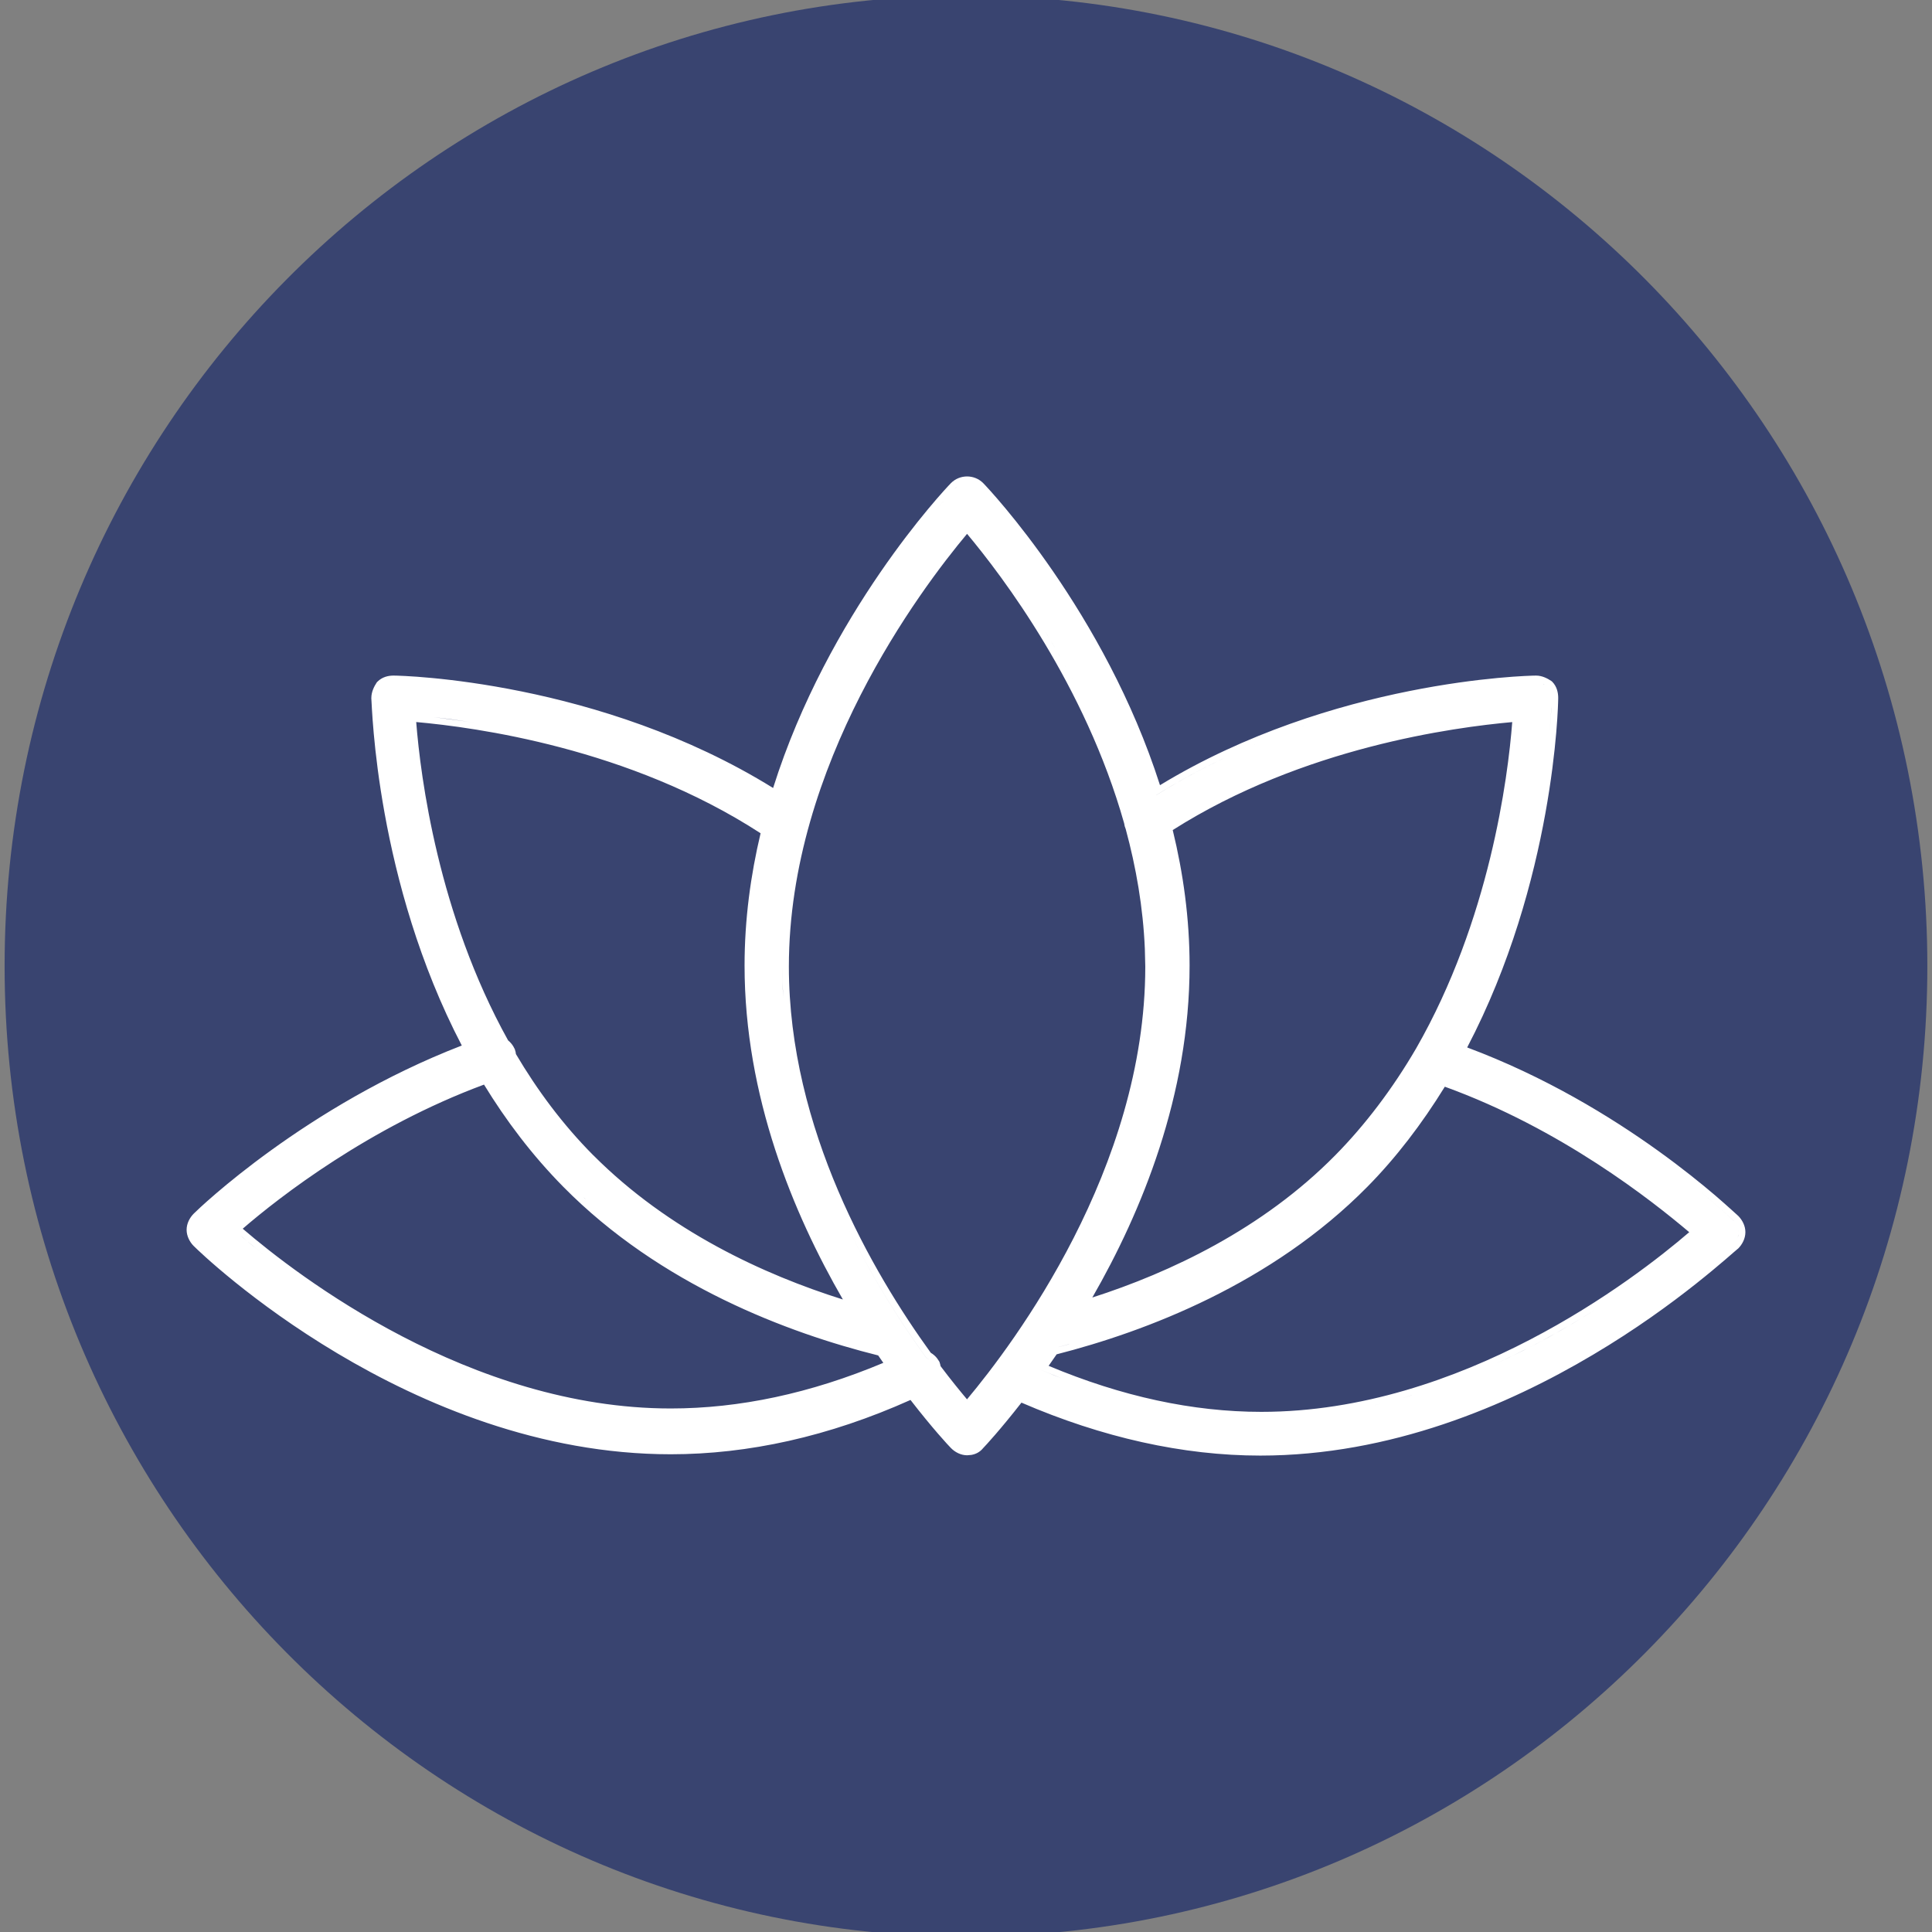 <svg width="44" height="44" viewBox="0 0 44 44" fill="none" xmlns="http://www.w3.org/2000/svg">
<rect x="0" y="0" width="44" height="44" fill="#808080" stroke="none"/>
<g clip-path="url(#clip0_4037_1850)">
<path d="M43.894 22.002C43.894 9.794 34.092 -0.102 22 -0.102C9.908 -0.102 0.105 9.794 0.105 22.002C0.105 34.209 9.908 44.105 22 44.105C34.092 44.105 43.894 34.209 43.894 22.002Z" fill="#394470"/>
<path d="M21.657 11.003C21.858 10.8 22.191 10.8 22.392 11.003C22.547 11.161 25.157 13.94 26.418 17.882C30.341 15.496 34.772 15.386 34.983 15.386C35.123 15.386 35.248 15.454 35.327 15.507L35.34 15.516L35.351 15.526C35.459 15.636 35.487 15.777 35.487 15.895C35.487 16.087 35.398 20.064 33.414 23.855C35.19 24.518 36.686 25.435 37.759 26.206C38.312 26.603 38.754 26.962 39.065 27.227C39.22 27.36 39.342 27.47 39.43 27.549C39.473 27.588 39.509 27.62 39.534 27.643C39.547 27.655 39.558 27.664 39.565 27.671C39.569 27.674 39.572 27.678 39.574 27.68L39.577 27.682L39.589 27.693C39.681 27.787 39.75 27.918 39.75 28.061C39.75 28.205 39.681 28.337 39.589 28.431L39.58 28.439L39.569 28.447C39.569 28.447 39.569 28.448 39.567 28.449C39.566 28.45 39.564 28.451 39.562 28.453C39.557 28.457 39.551 28.462 39.544 28.469C39.529 28.482 39.509 28.498 39.484 28.52C39.436 28.561 39.37 28.619 39.289 28.689C39.126 28.829 38.898 29.02 38.614 29.245C38.047 29.694 37.251 30.278 36.277 30.855C34.333 32.01 31.67 33.15 28.702 33.15C26.943 33.15 25.103 32.739 23.263 31.944C22.785 32.556 22.446 32.923 22.392 32.978C22.312 33.077 22.214 33.119 22.12 33.135L22.024 33.143C21.881 33.142 21.749 33.072 21.657 32.978C21.601 32.922 21.239 32.533 20.736 31.883C18.875 32.718 17.036 33.12 15.275 33.12C12.295 33.12 9.626 31.98 7.684 30.822C5.742 29.664 4.515 28.481 4.412 28.377H4.411C4.32 28.284 4.25 28.151 4.25 28.008C4.25 27.864 4.32 27.733 4.412 27.64C4.535 27.515 6.967 25.183 10.517 23.811C8.565 20.065 8.475 16.123 8.457 15.907L8.456 15.895H8.457C8.457 15.754 8.524 15.628 8.576 15.549L8.585 15.536L8.595 15.526C8.704 15.416 8.844 15.386 8.962 15.386C9.177 15.386 13.661 15.499 17.607 17.946C18.86 13.97 21.5 11.163 21.657 11.003ZM28.702 33C28.874 33 29.045 32.995 29.215 32.987C29.045 32.995 28.874 33 28.702 33ZM29.395 32.977C29.505 32.97 29.616 32.963 29.726 32.953C29.616 32.963 29.505 32.97 29.395 32.977ZM27.711 32.956C27.782 32.962 27.852 32.967 27.923 32.972C27.852 32.967 27.782 32.962 27.711 32.956ZM27.409 32.927C27.458 32.932 27.508 32.937 27.557 32.941C27.508 32.937 27.458 32.932 27.409 32.927ZM29.918 32.934C30.02 32.923 30.122 32.911 30.224 32.898C30.122 32.911 30.02 32.923 29.918 32.934ZM27.076 32.885C27.116 32.89 27.157 32.895 27.197 32.9C27.157 32.895 27.116 32.89 27.076 32.885ZM30.462 32.865C30.538 32.854 30.614 32.842 30.69 32.829C30.614 32.842 30.538 32.854 30.462 32.865ZM26.746 32.834C26.787 32.841 26.829 32.847 26.87 32.853C26.829 32.847 26.787 32.841 26.746 32.834ZM12.622 32.675C12.942 32.745 13.268 32.804 13.599 32.851C13.268 32.804 12.942 32.745 12.622 32.675ZM26.392 32.77C26.456 32.783 26.52 32.794 26.584 32.806C26.52 32.794 26.456 32.783 26.392 32.77ZM30.938 32.786C31.034 32.768 31.131 32.749 31.227 32.728C31.131 32.749 31.034 32.768 30.938 32.786ZM26.065 32.702C26.125 32.715 26.185 32.728 26.244 32.74C26.185 32.728 26.125 32.715 26.065 32.702ZM31.404 32.69C31.533 32.661 31.661 32.63 31.788 32.598C31.661 32.63 31.533 32.661 31.404 32.69ZM12.137 32.559C12.283 32.596 12.431 32.632 12.58 32.665C12.431 32.632 12.283 32.596 12.137 32.559ZM25.755 32.63C25.804 32.642 25.853 32.654 25.902 32.665C25.853 32.654 25.804 32.642 25.755 32.63ZM25.403 32.54C25.455 32.554 25.506 32.568 25.558 32.581C25.506 32.568 25.455 32.554 25.403 32.54ZM32.777 32.309C32.48 32.407 32.176 32.498 31.866 32.579C32.176 32.498 32.48 32.407 32.777 32.309ZM11.651 32.425C11.757 32.456 11.863 32.485 11.97 32.514C11.863 32.485 11.757 32.456 11.651 32.425ZM25.09 32.45C25.137 32.464 25.183 32.478 25.23 32.491C25.183 32.478 25.137 32.464 25.09 32.45ZM24.788 32.357C24.815 32.366 24.841 32.374 24.868 32.383C24.841 32.374 24.815 32.366 24.788 32.357ZM11.169 32.273C11.278 32.31 11.388 32.344 11.499 32.378C11.388 32.344 11.278 32.31 11.169 32.273ZM23.218 31.763C23.031 32.005 22.861 32.211 22.721 32.378C22.861 32.211 23.031 32.005 23.218 31.763ZM24.345 32.209C24.417 32.234 24.489 32.259 24.561 32.283C24.489 32.259 24.417 32.234 24.345 32.209ZM33.014 32.227C33.091 32.2 33.169 32.174 33.245 32.145C33.169 32.174 33.091 32.2 33.014 32.227ZM10.714 32.113C10.804 32.146 10.894 32.178 10.985 32.21C10.894 32.178 10.804 32.146 10.714 32.113ZM23.99 32.079C24.072 32.11 24.154 32.141 24.236 32.171C24.154 32.141 24.072 32.11 23.99 32.079ZM32.905 24.749C32.383 25.596 31.792 26.368 31.142 27.027C28.963 29.236 26.102 30.323 24.064 30.844C24.003 30.934 23.942 31.021 23.882 31.106C25.547 31.805 27.166 32.154 28.726 32.154C33.291 32.154 37.219 29.139 38.471 28.062C37.618 27.341 35.557 25.71 32.905 24.749ZM32.156 31.775C32.022 31.816 31.886 31.855 31.749 31.892C31.475 31.965 31.197 32.029 30.914 32.085L31.335 31.995C31.613 31.93 31.887 31.857 32.155 31.776L32.156 31.775ZM11.023 24.701C8.411 25.67 6.365 27.259 5.528 27.983C6.778 29.058 10.707 32.077 15.275 32.077C16.836 32.077 18.454 31.736 20.117 31.038C20.079 30.983 20.039 30.927 20 30.869C17.956 30.359 15.04 29.271 12.827 27.027C12.114 26.304 11.52 25.514 11.023 24.701ZM33.426 32.077C33.509 32.045 33.591 32.013 33.673 31.98C33.591 32.013 33.509 32.045 33.426 32.077ZM23.608 31.928C23.702 31.966 23.796 32.005 23.89 32.041C23.796 32.005 23.702 31.966 23.608 31.928ZM10.288 31.95C10.356 31.977 10.425 32.003 10.493 32.029C10.425 32.003 10.356 31.977 10.288 31.95ZM33.889 31.893C33.947 31.868 34.004 31.843 34.062 31.818C34.004 31.843 33.947 31.868 33.889 31.893ZM22.024 12.158C20.959 13.431 17.966 17.41 17.966 22.014C17.966 25.716 19.883 28.992 21.198 30.809C21.252 30.841 21.302 30.883 21.342 30.935L21.388 31.003L21.394 31.014L21.398 31.024C21.409 31.055 21.416 31.085 21.421 31.113C21.654 31.423 21.862 31.677 22.023 31.869C23.089 30.596 26.083 26.618 26.083 22.015L26.073 21.608C26.033 20.664 25.873 19.75 25.638 18.884V18.883C25.619 18.84 25.607 18.796 25.602 18.752C24.712 15.6 22.824 13.114 22.024 12.158ZM9.846 31.765C9.9 31.788 9.955 31.812 10.01 31.835C9.955 31.812 9.9 31.788 9.846 31.765ZM34.319 31.706C34.353 31.691 34.386 31.674 34.42 31.659C34.386 31.674 34.353 31.691 34.319 31.706ZM9.367 31.549C9.454 31.59 9.542 31.63 9.631 31.67C9.542 31.63 9.454 31.59 9.367 31.549ZM19.171 31.558C19.057 31.596 18.943 31.633 18.829 31.668C18.943 31.633 19.057 31.596 19.171 31.558ZM32.946 31.513V31.514V31.513ZM34.71 31.524C34.79 31.486 34.87 31.447 34.948 31.408C34.87 31.447 34.79 31.486 34.71 31.524ZM8.994 31.368C9.077 31.41 9.162 31.45 9.247 31.491C9.162 31.45 9.077 31.41 8.994 31.368ZM23.979 31.311C24.044 31.337 24.109 31.361 24.174 31.387C24.001 31.319 23.827 31.249 23.653 31.174L23.979 31.311ZM8.579 31.153C8.649 31.191 8.72 31.228 8.791 31.265C8.72 31.228 8.649 31.191 8.579 31.153ZM8.191 30.941C8.269 30.985 8.347 31.028 8.427 31.071C8.347 31.028 8.269 30.985 8.191 30.941ZM36.333 29.825C35.956 30.064 35.545 30.307 35.105 30.542C34.996 30.601 34.884 30.659 34.77 30.717C34.544 30.832 34.31 30.946 34.069 31.055C34.91 30.674 35.673 30.244 36.333 29.825ZM19.283 27.904C19.871 29.123 20.538 30.155 21.094 30.921C21.124 30.936 21.151 30.955 21.177 30.977C21.151 30.955 21.124 30.935 21.094 30.92C20.538 30.154 19.871 29.122 19.283 27.904ZM7.83 30.733C7.892 30.77 7.956 30.807 8.02 30.844C7.956 30.807 7.892 30.77 7.83 30.733ZM36.084 30.793C36.099 30.784 36.115 30.776 36.131 30.767C36.115 30.776 36.099 30.784 36.084 30.793ZM24.516 30.565C24.594 30.543 24.674 30.521 24.755 30.497C24.674 30.521 24.594 30.543 24.516 30.565ZM7.545 30.561C7.575 30.58 7.606 30.599 7.637 30.617C7.606 30.599 7.575 30.58 7.545 30.561ZM19.276 30.518C19.306 30.526 19.336 30.535 19.365 30.543C19.336 30.535 19.306 30.526 19.276 30.518ZM24.858 30.466C24.964 30.434 25.071 30.4 25.179 30.365C25.071 30.4 24.964 30.434 24.858 30.466ZM36.706 30.415C36.726 30.402 36.747 30.39 36.767 30.377C36.747 30.39 36.726 30.402 36.706 30.415ZM25.279 30.332C25.384 30.297 25.49 30.261 25.597 30.224C25.49 30.261 25.384 30.297 25.279 30.332ZM18.467 30.259C18.517 30.276 18.567 30.292 18.616 30.309C18.567 30.292 18.517 30.276 18.467 30.259ZM6.596 29.939C6.725 30.029 6.859 30.122 6.999 30.214C6.859 30.122 6.725 30.029 6.596 29.939ZM25.706 30.185C25.818 30.145 25.93 30.104 26.044 30.061C25.93 30.104 25.818 30.145 25.706 30.185ZM18.039 30.104C18.088 30.122 18.136 30.14 18.185 30.157C18.136 30.14 18.088 30.122 18.039 30.104ZM37.105 30.153C37.208 30.085 37.308 30.019 37.404 29.952C37.308 30.019 37.208 30.085 37.105 30.153ZM26.141 30.023C26.244 29.982 26.349 29.941 26.454 29.898C26.349 29.941 26.244 29.982 26.141 30.023ZM17.611 29.939C17.653 29.955 17.696 29.971 17.737 29.987C17.696 29.971 17.653 29.955 17.611 29.939ZM19.057 29.04C19.21 29.323 19.366 29.594 19.521 29.851C19.366 29.594 19.21 29.323 19.057 29.04ZM17.118 29.73C17.187 29.76 17.256 29.79 17.325 29.819C17.256 29.79 17.187 29.76 17.118 29.73ZM24.767 29.44C24.695 29.565 24.624 29.688 24.553 29.808C24.759 29.746 24.971 29.679 25.186 29.605C24.971 29.679 24.759 29.746 24.553 29.808C24.624 29.688 24.695 29.565 24.767 29.44ZM26.669 29.808C26.743 29.776 26.817 29.743 26.892 29.71C26.817 29.743 26.743 29.776 26.669 29.808ZM6.053 29.55C6.165 29.633 6.282 29.719 6.404 29.807C6.282 29.719 6.165 29.633 6.053 29.55ZM37.677 29.759C37.763 29.697 37.848 29.638 37.929 29.578C37.848 29.638 37.763 29.697 37.677 29.759ZM16.643 29.511C16.735 29.555 16.826 29.598 16.918 29.64C16.826 29.598 16.735 29.555 16.643 29.511ZM27.086 29.622C27.164 29.586 27.243 29.549 27.321 29.512C27.243 29.549 27.164 29.586 27.086 29.622ZM9.479 16.444C9.577 17.696 9.98 20.828 11.571 23.693C11.618 23.733 11.66 23.779 11.691 23.832L11.726 23.898L11.727 23.905C11.741 23.94 11.746 23.975 11.75 24.006C12.231 24.82 12.811 25.606 13.512 26.311H13.513C15.232 28.036 17.405 29.032 19.196 29.595C18.062 27.634 16.957 24.964 16.957 21.99C16.957 20.942 17.095 19.931 17.322 18.977C14.325 17.03 10.814 16.564 9.479 16.444ZM34.44 16.445C33.122 16.564 29.679 17.017 26.708 18.904C26.946 19.88 27.092 20.915 27.092 21.99C27.092 24.941 26.002 27.594 24.877 29.55C26.652 28.98 28.753 27.991 30.408 26.312C31.084 25.627 31.715 24.798 32.253 23.874C33.924 20.958 34.343 17.714 34.44 16.445ZM16.204 29.291C16.295 29.338 16.385 29.384 16.476 29.429C16.385 29.384 16.295 29.338 16.204 29.291ZM38.145 29.416C38.238 29.346 38.327 29.278 38.411 29.213C38.327 29.278 38.238 29.346 38.145 29.416ZM5.575 29.184C5.666 29.256 5.762 29.332 5.863 29.409C5.762 29.332 5.666 29.256 5.575 29.184ZM27.587 29.381C27.64 29.354 27.692 29.328 27.745 29.301C27.692 29.328 27.64 29.354 27.587 29.381ZM15.727 29.032C15.818 29.083 15.908 29.134 15.999 29.183C15.908 29.134 15.818 29.084 15.727 29.032ZM28.019 29.156C28.105 29.109 28.192 29.06 28.278 29.011C28.192 29.06 28.105 29.109 28.019 29.156ZM38.588 29.074C38.617 29.051 38.644 29.028 38.671 29.006C38.644 29.028 38.617 29.051 38.588 29.074ZM5.19 28.87C5.263 28.931 5.34 28.996 5.423 29.064C5.34 28.996 5.263 28.931 5.19 28.87ZM18.873 28.692C18.916 28.775 18.959 28.855 19.002 28.936C18.959 28.855 18.916 28.775 18.873 28.692ZM25.046 28.936C25.1 28.834 25.155 28.732 25.208 28.628C25.155 28.732 25.1 28.834 25.046 28.936ZM15.288 28.773C15.374 28.825 15.46 28.877 15.546 28.928C15.46 28.877 15.374 28.825 15.288 28.773ZM28.442 28.916C28.536 28.861 28.629 28.804 28.722 28.746C28.629 28.804 28.536 28.861 28.442 28.916ZM14.836 28.482C14.92 28.539 15.004 28.595 15.089 28.649C15.004 28.595 14.92 28.539 14.836 28.482ZM28.893 28.641C28.983 28.583 29.073 28.523 29.163 28.462C29.073 28.523 28.983 28.583 28.893 28.641ZM5.537 28.19C5.671 28.304 5.831 28.433 6.012 28.575C5.708 28.336 5.467 28.133 5.299 27.984L5.537 28.19ZM25.257 28.529C25.309 28.425 25.363 28.319 25.414 28.212C25.363 28.319 25.309 28.425 25.257 28.529ZM18.66 28.265C18.693 28.333 18.727 28.401 18.761 28.469C18.727 28.401 18.693 28.333 18.66 28.265ZM14.407 28.183C14.479 28.235 14.549 28.287 14.621 28.337C14.549 28.287 14.479 28.235 14.407 28.183ZM29.348 28.337C29.442 28.271 29.535 28.203 29.628 28.134C29.535 28.203 29.442 28.271 29.348 28.337ZM39.541 28.247C39.548 28.236 39.556 28.226 39.562 28.214C39.556 28.226 39.548 28.236 39.541 28.247ZM39.601 28.062C39.6 28.106 39.589 28.15 39.571 28.191C39.579 28.172 39.587 28.154 39.592 28.134L39.601 28.061C39.601 28.039 39.597 28.016 39.592 27.994C39.597 28.017 39.601 28.04 39.601 28.062ZM18.459 27.836C18.5 27.927 18.543 28.017 18.585 28.106C18.543 28.017 18.5 27.927 18.459 27.836ZM25.492 28.045C25.53 27.965 25.568 27.884 25.605 27.803C25.568 27.884 25.53 27.965 25.492 28.045ZM29.77 28.029C29.907 27.924 30.044 27.817 30.179 27.705C30.044 27.817 29.907 27.924 29.77 28.029ZM13.914 27.805C14.004 27.878 14.094 27.95 14.185 28.02C14.094 27.95 14.004 27.878 13.914 27.805ZM39.586 27.972C39.582 27.959 39.578 27.945 39.572 27.933C39.578 27.945 39.582 27.959 39.586 27.972ZM38.248 26.759C38.996 27.337 39.436 27.761 39.482 27.799C39.515 27.832 39.542 27.87 39.562 27.911C39.553 27.892 39.542 27.874 39.53 27.856L39.482 27.798C39.434 27.759 38.995 27.336 38.248 26.759ZM30.204 27.685C30.345 27.567 30.484 27.446 30.62 27.321C30.484 27.446 30.345 27.567 30.204 27.685ZM13.491 27.446C13.578 27.523 13.664 27.601 13.753 27.675C13.664 27.601 13.578 27.523 13.491 27.446ZM18.262 27.382C18.296 27.465 18.332 27.547 18.367 27.628C18.332 27.547 18.296 27.465 18.262 27.382ZM25.692 27.602C25.73 27.515 25.768 27.428 25.805 27.34C25.768 27.428 25.73 27.515 25.692 27.602ZM18.722 26.612C18.822 26.875 18.931 27.13 19.041 27.38C18.931 27.13 18.822 26.875 18.722 26.612ZM13.327 27.302C13.331 27.305 13.334 27.308 13.338 27.311C13.201 27.186 13.066 27.056 12.934 26.922L13.327 27.302ZM18.061 26.882C18.103 26.991 18.147 27.1 18.19 27.207C18.147 27.1 18.103 26.991 18.061 26.882ZM25.871 27.176C25.907 27.085 25.942 26.994 25.977 26.902C25.942 26.994 25.907 27.085 25.871 27.176ZM17.881 26.384C17.924 26.508 17.968 26.631 18.014 26.753C17.968 26.631 17.924 26.508 17.881 26.384ZM26.06 26.685C26.092 26.596 26.124 26.508 26.155 26.418C26.124 26.508 26.092 26.596 26.06 26.685ZM36.849 25.768C37.194 25.992 37.51 26.211 37.794 26.418C37.51 26.211 37.194 25.992 36.849 25.768ZM17.733 25.934C17.771 26.054 17.809 26.174 17.85 26.293C17.809 26.174 17.771 26.054 17.733 25.934ZM26.227 26.205C26.261 26.104 26.293 26.001 26.325 25.898C26.293 26.001 26.261 26.104 26.227 26.205ZM17.591 25.443C17.619 25.545 17.647 25.646 17.677 25.746C17.647 25.646 17.619 25.545 17.591 25.443ZM26.381 25.715C26.413 25.605 26.444 25.494 26.475 25.382C26.444 25.494 26.413 25.605 26.381 25.715ZM17.451 24.893C17.48 25.017 17.509 25.14 17.541 25.262C17.509 25.14 17.48 25.017 17.451 24.893ZM26.509 25.252C26.54 25.132 26.57 25.011 26.599 24.89C26.57 25.011 26.54 25.132 26.509 25.252ZM33.375 24.767L33.376 24.766L33.375 24.767ZM17.34 24.368C17.364 24.496 17.389 24.623 17.417 24.749C17.389 24.623 17.364 24.496 17.34 24.368ZM26.642 24.701C26.666 24.591 26.688 24.48 26.709 24.368C26.688 24.48 26.666 24.591 26.642 24.701ZM17.949 23.742C17.987 23.988 18.031 24.23 18.082 24.47C18.031 24.23 17.987 23.988 17.949 23.742ZM26.028 24.155C26.012 24.241 25.993 24.326 25.976 24.411C25.993 24.326 26.012 24.241 26.028 24.155ZM17.227 23.697C17.251 23.87 17.279 24.041 17.31 24.211C17.279 24.041 17.251 23.87 17.227 23.697ZM26.741 24.197C26.765 24.062 26.787 23.926 26.807 23.789C26.787 23.926 26.765 24.062 26.741 24.197ZM33.493 23.367C33.505 23.342 33.518 23.316 33.53 23.291C33.518 23.316 33.505 23.342 33.493 23.367ZM17.12 22.568C17.129 22.757 17.143 22.945 17.16 23.131C17.143 22.945 17.129 22.757 17.12 22.568ZM17.815 22.015C17.815 22.25 17.823 22.483 17.838 22.715L17.821 22.365C17.818 22.248 17.815 22.131 17.815 22.014V22.015ZM33.792 22.715C33.803 22.689 33.814 22.664 33.825 22.639C33.814 22.664 33.803 22.689 33.792 22.715ZM34.053 22.08C34.062 22.057 34.069 22.034 34.078 22.012C34.069 22.034 34.062 22.057 34.053 22.08ZM34.226 21.605C34.265 21.495 34.302 21.385 34.339 21.275C34.302 21.385 34.265 21.495 34.226 21.605ZM34.441 20.96C34.482 20.831 34.521 20.704 34.558 20.577C34.521 20.704 34.482 20.831 34.441 20.96ZM17.21 20.412V20.413V20.412ZM34.632 20.32C34.67 20.181 34.706 20.044 34.74 19.909C34.706 20.044 34.67 20.181 34.632 20.32ZM34.784 19.738C34.834 19.536 34.879 19.338 34.92 19.146C34.879 19.338 34.834 19.536 34.784 19.738ZM16.068 18.089C16.24 18.175 16.412 18.264 16.582 18.358C16.412 18.264 16.24 18.175 16.068 18.089ZM25.69 18.531C25.155 16.724 24.306 15.143 23.533 13.953C23.711 14.226 23.892 14.521 24.073 14.833C24.254 15.145 24.434 15.476 24.609 15.824C24.784 16.172 24.954 16.536 25.113 16.915C25.193 17.105 25.271 17.297 25.345 17.494C25.471 17.83 25.585 18.177 25.69 18.531ZM17.693 18.176C17.579 18.103 17.464 18.032 17.349 17.963C17.464 18.032 17.579 18.103 17.693 18.176ZM17.799 17.838C17.762 17.95 17.727 18.062 17.693 18.176C17.727 18.062 17.762 17.95 17.799 17.838ZM26.333 18.109C27.56 17.34 28.845 16.799 30.038 16.421C29.561 16.572 29.069 16.75 28.572 16.957C28.324 17.061 28.074 17.172 27.824 17.291C27.324 17.53 26.824 17.801 26.333 18.108V18.109ZM8.621 16.148C8.637 16.425 8.672 16.908 8.755 17.532C8.672 16.908 8.637 16.425 8.621 16.148ZM35.145 17.904C35.164 17.782 35.181 17.664 35.196 17.551C35.181 17.664 35.164 17.782 35.145 17.904ZM17.21 17.882C17.135 17.838 17.061 17.795 16.986 17.753C17.061 17.795 17.135 17.838 17.21 17.882ZM9.441 17.497L9.442 17.498L9.441 17.497ZM16.871 17.689C16.785 17.642 16.699 17.595 16.612 17.55C16.699 17.595 16.785 17.642 16.871 17.689ZM17.918 17.489C17.903 17.532 17.889 17.576 17.874 17.62C17.889 17.576 17.903 17.532 17.918 17.489ZM29.763 17.29C29.546 17.365 29.327 17.446 29.107 17.532C29.327 17.446 29.546 17.365 29.763 17.29ZM16.51 17.497C16.421 17.451 16.333 17.407 16.244 17.363C16.333 17.407 16.421 17.451 16.51 17.497ZM35.208 17.456C35.221 17.358 35.232 17.264 35.242 17.174C35.232 17.264 35.221 17.358 35.208 17.456ZM16.15 17.317C16.049 17.268 15.947 17.22 15.845 17.174C15.947 17.22 16.049 17.268 16.15 17.317ZM13.227 16.993V16.992V16.993ZM15.44 16.995C15.56 17.046 15.681 17.099 15.802 17.154C15.555 17.042 15.309 16.938 15.065 16.841L15.44 16.995ZM18.177 16.808C18.156 16.859 18.136 16.91 18.115 16.962C18.136 16.91 18.156 16.859 18.177 16.808ZM10.648 16.434C10.934 16.477 11.249 16.53 11.586 16.597C10.913 16.464 10.327 16.383 9.879 16.333L10.648 16.434ZM35.337 15.895L35.338 15.896C35.338 15.941 35.331 16.208 35.295 16.639C35.312 16.432 35.324 16.262 35.33 16.138L35.337 15.895ZM14.444 16.609C14.425 16.602 14.406 16.596 14.387 16.589C14.406 16.596 14.425 16.602 14.444 16.609ZM13.858 16.413C13.695 16.361 13.533 16.314 13.374 16.268C13.533 16.314 13.695 16.361 13.858 16.413ZM18.435 16.199C18.415 16.243 18.395 16.288 18.376 16.332C18.395 16.288 18.415 16.243 18.435 16.199ZM11.96 15.917C12.358 16 12.783 16.101 13.226 16.225C12.783 16.101 12.358 16 11.96 15.917ZM18.774 15.487C18.707 15.621 18.641 15.757 18.576 15.896C18.641 15.757 18.707 15.621 18.774 15.487ZM11.752 15.876C11.63 15.852 11.51 15.828 11.394 15.807C11.51 15.828 11.63 15.852 11.752 15.876ZM35.327 15.797C35.325 15.788 35.323 15.779 35.32 15.771C35.323 15.779 35.325 15.788 35.327 15.797ZM11.111 15.759C11.042 15.747 10.974 15.736 10.907 15.726C10.974 15.736 11.042 15.747 11.111 15.759ZM10.629 15.685C10.543 15.674 10.46 15.662 10.38 15.652C10.46 15.662 10.543 15.674 10.629 15.685ZM10.217 15.632C10.121 15.621 10.03 15.611 9.943 15.602C10.03 15.611 10.121 15.621 10.217 15.632ZM35.243 15.632L35.154 15.58C35.149 15.578 35.143 15.577 35.138 15.574C35.176 15.591 35.212 15.611 35.243 15.632ZM19.097 14.87C19.022 15.006 18.948 15.145 18.875 15.287C18.948 15.145 19.022 15.006 19.097 14.87ZM19.485 14.189C19.666 13.887 19.848 13.604 20.023 13.341C19.848 13.604 19.666 13.887 19.485 14.189ZM23.904 13.161V13.162V13.161ZM20.396 12.8C20.353 12.861 20.31 12.924 20.266 12.987C20.31 12.924 20.353 12.861 20.396 12.8ZM20.688 12.403C20.638 12.469 20.588 12.539 20.536 12.609C20.588 12.539 20.638 12.469 20.688 12.403ZM22.284 11.108V11.107V11.108ZM20.903 12.122C20.878 12.154 20.853 12.188 20.827 12.222C20.853 12.188 20.878 12.154 20.903 12.122ZM21.765 11.107L21.597 11.289C21.512 11.383 21.4 11.512 21.266 11.673C21.543 11.34 21.728 11.145 21.765 11.108C21.774 11.098 21.784 11.089 21.795 11.081C21.785 11.089 21.774 11.098 21.765 11.107ZM13.659 32.859C13.833 32.883 14.007 32.903 14.184 32.919C14.007 32.903 13.833 32.883 13.659 32.859ZM23.974 30.713L24.339 30.617C24.345 30.616 24.351 30.613 24.356 30.611C24.226 30.647 24.098 30.681 23.974 30.713ZM24.776 29.424C24.847 29.3 24.918 29.173 24.988 29.044C24.918 29.173 24.847 29.3 24.776 29.424ZM17.163 23.153C17.181 23.336 17.201 23.517 17.227 23.697C17.201 23.517 17.181 23.336 17.163 23.153ZM26.825 23.665C26.849 23.49 26.87 23.314 26.887 23.136C26.87 23.314 26.849 23.49 26.825 23.665ZM35.042 18.525C35.073 18.354 35.102 18.189 35.127 18.03C35.102 18.189 35.073 18.354 35.042 18.525ZM19.441 14.266C19.351 14.418 19.259 14.575 19.169 14.737C19.259 14.575 19.351 14.418 19.441 14.266ZM19.441 14.266C19.456 14.24 19.47 14.214 19.485 14.189C19.47 14.214 19.456 14.24 19.441 14.266Z" fill="white"/>
</g>
<defs>
<clipPath id="clip0_4037_1850">
<rect width="44" height="44" fill="white"/>
</clipPath>
</defs>
</svg>

